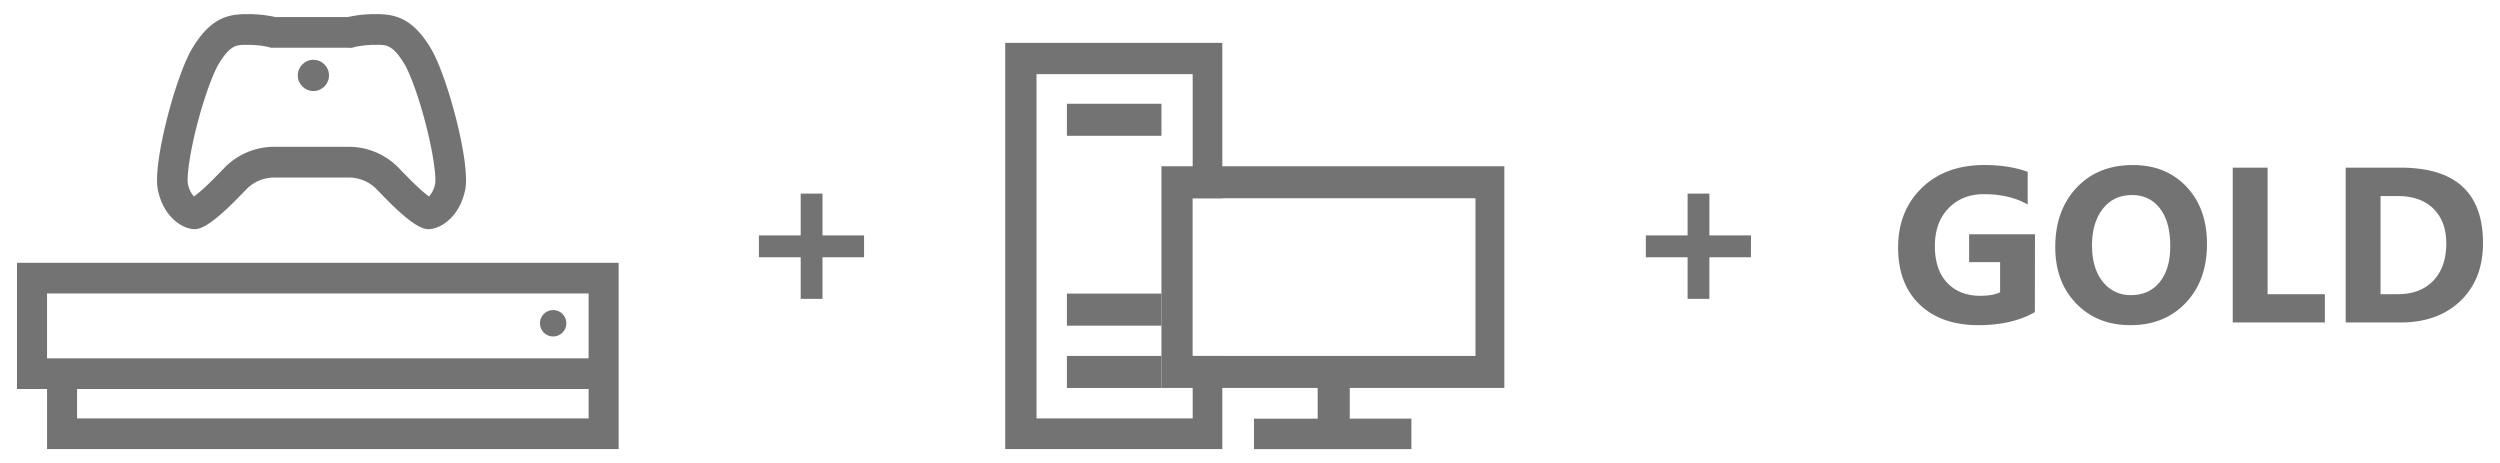 <svg id="Слой_1" data-name="Слой 1" xmlns="http://www.w3.org/2000/svg" viewBox="0 0 1628.05 301.62"><defs><style>.cls-1,.cls-2{fill:#737373}.cls-2{fill-rule:evenodd}</style></defs><path class="cls-1" d="M1325.15 203.25q-14.78 8.5-36.7 8.5-24.33 0-38.35-13.46t-14-37.09q0-23.76 15.33-38.73t40.78-15q16 0 28.26 4.43v21.3q-11.67-6.75-28.55-6.75-14.13 0-23 9.18t-8.89 24.5q0 15.54 8 24t21.54 8.51q8.16 0 12.94-2.32v-19.63h-20.18v-18.13h42.89zM1387.37 211.75q-21.66 0-35.3-14.09t-13.64-36.74q0-23.89 13.86-38.66t36.71-14.77q21.58 0 34.91 14.13t13.32 37.26q0 23.77-13.81 38.32t-36.05 14.55zm1-84.71q-12 0-19 9t-7 23.73q0 15 7 23.69a22.53 22.53 0 0 0 18.42 8.72q11.74 0 18.63-8.47t6.89-23.52q0-15.68-6.68-24.4t-18.28-8.79zM1514 210h-60V109.18h22.71v82.39H1514zM1527.55 210V109.18h35.72q53.7 0 53.71 49.14 0 23.55-14.66 37.61t-39 14.06zm22.71-82.32v63.9h11.25q14.76 0 23.16-8.85t8.4-24.12q0-14.4-8.33-22.67t-23.37-8.26zM1140.25 167.55h-27.07v27.07H1099v-27.07h-27.2v-14.27h27.2v-27.21h14.2v27.21h27.07zM562.69 167.55h-27.07v27.07h-14.2v-27.07h-27.21v-14.27h27.21v-27.21h14.2v27.21h27.07zM244.82 29.19h1.76c5.06.11 9.43.21 16.88 12.67 3.28 5.5 9.12 20.48 14.16 40.37 5.27 20.81 6.33 33.86 5.76 37.19a16.57 16.57 0 0 1-4 8.53 78.37 78.37 0 0 1-6.15-5.11c-4.49-4.07-9-8.79-12.38-12.23l-1.37-1.43a45.33 45.33 0 0 0-32.23-13.58H178.47a45.31 45.31 0 0 0-32.23 13.58l-1.38 1.43c-3.33 3.44-7.89 8.16-12.38 12.23a76.53 76.53 0 0 1-6.15 5.11 16.45 16.45 0 0 1-4-8.52c-.57-3.34.48-16.39 5.75-37.2 5.1-19.87 10.92-34.85 14.22-40.35 7.44-12.46 11.81-12.56 16.88-12.67h1.75a63.53 63.53 0 0 1 13.34 1.26l2.24.63h50l2.42.1 2.58-.73a64.31 64.31 0 0 1 13.34-1.26m0-20a79.28 79.28 0 0 0-18.34 1.89h-47.24a79.17 79.17 0 0 0-18.34-1.89h-2.19c-12.4.27-22.85 4.39-33.61 22.4s-25.65 74.18-22.41 91.49 15.43 26.14 24.27 26.14 25.59-17.85 33.61-26.14a25.44 25.44 0 0 1 17.87-7.49h48.82a25.41 25.41 0 0 1 17.86 7.49c8 8.29 24.77 26.14 33.61 26.14s21-8.82 24.27-26.14-11.64-73.47-22.4-91.49S259.42 9.49 247 9.22h-2.2z"/><circle class="cls-1" cx="204.09" cy="49.11" r="10.17"/><path class="cls-2" d="M11.07 171.13v82.18h19.56v39.12h372.24v-121.3zm372.24 101.34H50.19v-19.16h333.12zM30.63 233.35v-42.26h352.68v42.26z"/><circle class="cls-1" cx="360.22" cy="210.52" r="8.61"/><path class="cls-2" d="M654.61 27.92v264.51H796v-60.65h-19.3v40.69H675V48.26h101.7v80.87H796V27.92z"/><path class="cls-1" d="M694.79 67.57h61.57v20.87h-61.57zM694.79 191.21h61.57v20.87h-61.57zM694.79 231.78h61.57v20.87h-61.57z"/><path class="cls-2" d="M979.66 252.65V108.26H756.35v144.39h101.74v20h-41.47v19.82h102.51v-19.86H879v-20zm-203-20.87V129.13h184.21v102.65z"/></svg>